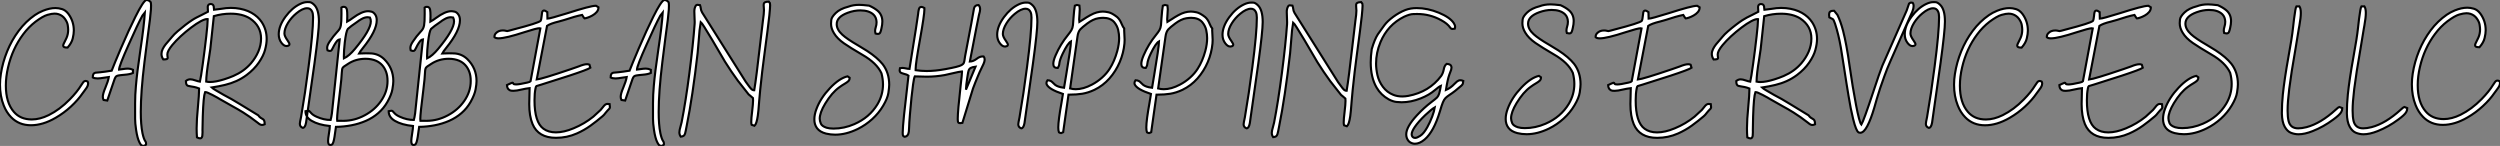 <?xml version="1.0" standalone="no"?>
<svg xmlns="http://www.w3.org/2000/svg" viewBox="2.003 -6.498 1178.872 68.8"><rect x="2.003" y="-6.498" width="1178.872" height="68.8" fill="#808080" stroke="none"/><path d="M16.79 15.64L16.79 15.64Q11.13 15.64 7.46 11.87L7.46 11.87Q5.22 9.57 3.94 6.29L3.94 6.29Q2.19 1.91 2.19-3.50L2.19-3.50Q2.19-5.99 2.60-8.56L2.60-8.56Q3.45-14.03 5.58-19.25Q7.71-24.47 11.01-28.89Q14.30-33.30 18.65-36.31L18.65-36.31Q20.32-37.46 22.45-38.34L22.45-38.34Q25.59-39.62 28.36-39.62L28.36-39.62Q29.78-39.62 31.43-39.13Q33.09-38.64 34.45-36.86L34.45-36.86Q37.00-33.39 37.00-29.01L37.00-29.01Q37.00-27.45 36.49-25.31Q35.98-23.16 34.07-21L34.07-21L33.71-21Q31.99-21 31.99-21.90L31.99-21.90Q31.99-22.50 32.84-24.04L32.84-24.04Q33.20-24.72 33.55-25.51L33.55-25.51Q34.34-27.29 34.34-29.39L34.34-29.39Q34.34-30.21 34.13-31.61Q33.91-33.00 32.80-34.55Q31.69-36.09 29.80-36.72L29.80-36.72Q28.93-37.00 27.89-37.00L27.89-37.00Q26.66-37.00 24.57-36.41Q22.48-35.82 18.95-33.20L18.95-33.20Q15.70-30.71 13.13-27.26L13.13-27.26Q8.04-20.48 5.99-11.65L5.99-11.65Q4.95-7.22 4.95-3.09L4.95-3.09Q4.95 4.98 8.72 9.32L8.72 9.32Q11.79 12.91 17.20 12.91L17.20 12.91Q20.97 12.91 25.16 10.86L25.16 10.86Q30.35 8.29 35.08 3.47L35.08 3.47Q38.53-0.05 40.44-3.17L40.44-3.17Q40.96-4.02 41.40-4.57L41.40-4.57Q41.92-5.25 42.55-5.25L42.55-5.25Q42.96-5.25 43.53-4.95L43.53-4.95Q43.75-4.48 43.75-4.02L43.75-4.02Q43.75-3.72 43.59-3.17L43.59-3.17Q43.34-2.27 41.89-0.44L41.89-0.44Q41.45 0.08 41.15 0.55L41.15 0.55Q38.99 3.72 35.67 6.79Q32.35 9.87 28.41 12.14L28.41 12.14Q22.39 15.64 16.79 15.64ZM69.78 25.38L69.78 25.38Q69.54 25.38 69.04 25.16Q68.55 24.94 67.98 23.79L67.98 23.79Q66.94 21.74 66.36 17.77L66.36 17.77Q65.90 14.63 65.90 12.61L65.90 12.61L65.90 5.28Q65.90 1.31 66.28-2.87L66.28-2.87Q66.83-9.43 68.39-19.80L68.39-19.80Q70.11-31.28 70.49-37.49L70.49-37.49L69.37-36.09Q67.13-32.02 62.89-22.42L62.89-22.42Q58.35-12.33 58.35-10.64L58.35-10.64L58.35-10.61L60.02-10.83Q61.44-11.07 62.56-11.07L62.56-11.07Q63.68-11.07 64.89-10.53L64.89-10.53L64.89-9.02Q63.55-8.37 61.06-8.18L61.06-8.18L59.64-8.04L58.95-7.96Q57.97-7.85 57.46-7.68Q56.96-7.52 56.64-7.01Q56.33-6.51 55.97-5.39L55.97-5.39L52.77 3.99L51.02 3.72Q50.67 3.01 50.67 2.19L50.67 2.19Q50.67 0.79 51.91-2.15Q53.16-5.09 53.51-7.11L53.51-7.11Q52.28-6.97 51.08-6.75L51.08-6.75Q49.60-6.48 48.26-6.43L48.26-6.43Q46.81-6.43 45.94-6.89L45.94-6.89Q45.94-8.01 46.24-8.49Q46.54-8.97 47.14-9.13L47.14-9.13Q47.61-9.24 49.49-9.35L49.49-9.35Q51.43-9.54 54.85-10.09L54.85-10.09Q55.97-13.04 59.17-20.54L59.17-20.54Q62.92-29.29 66.01-35.44L66.01-35.44Q69.75-42.96 71.18-43.42L71.18-43.42Q72.00-43.37 72.37-43.16Q72.73-42.96 73.12-42.57L73.12-42.57Q73.42-42.27 73.42-40.85L73.42-40.85Q73.42-40.36 73.36-38.91L73.36-38.91Q73.20-35.98 71.78-25.70L71.78-25.70Q71.04-20.21 70.30-14.03L70.30-14.03Q68.58-0.05 68.58 9.35L68.58 9.35Q68.58 15.37 69.37 19.36L69.37 19.36Q69.97 22.12 70.68 23.11L70.68 23.11Q71.07 23.57 71.07 24.28L71.07 24.28L71.04 24.77Q70.36 25.38 69.78 25.38ZM96.55 21.82L96.55 21.82Q96.00 21.82 95.07 21.36L95.07 21.36Q94.91 19.25 94.91 17.12L94.91 17.12Q94.91 13.07 95.54 6.78L95.54 6.78Q96.06 1.23 96.06-1.15L96.06-1.15L96.06-1.70Q94.80-2.19 93.83-2.39Q92.86-2.60 92.11-2.69Q91.36-2.79 90.85-2.95Q90.34-3.12 90.11-3.62Q89.88-4.13 89.85-5.22L89.85-5.22Q90.81-6.02 91.93-6.02L91.93-6.02Q92.86-6.02 94.42-5.47L94.42-5.47Q95.43-5.11 96.47-4.92L96.47-4.92Q96.91-6.78 97.81-13.30Q98.71-19.82 99.45-26.28L99.45-26.28Q100.11-32.10 100.11-34.02L100.11-34.02L100.11-34.40L99.86-34.43Q98.79-34.43 96.82-33.39Q94.86-32.35 92.37-30.46L92.37-30.46Q86.84-26.28 83.43-22.18L83.43-22.18Q81.10-19.36 81.10-17.75L81.10-17.75Q81.10-17.14 81.18-16.73L81.18-16.73Q81.27-16.43 81.27-16.21L81.27-16.21Q81.27-16.11 81.22-15.90Q81.18-15.70 80.73-15.54Q80.28-15.39 79.19-15.39L79.19-15.39Q78.34-16.65 78.34-17.96L78.34-17.96Q78.34-19.14 78.90-20.29Q79.46-21.44 80.31-22.50Q81.16-23.57 81.98-24.46Q82.80-25.35 83.34-26.06L83.34-26.06Q84.19-27.15 85.96-28.68Q87.72-30.21 89.59-31.65Q91.46-33.09 92.70-33.88L92.70-33.88Q93.76-34.59 94.87-35.16Q95.98-35.74 97.07-36.26L97.07-36.26Q98.68-37.00 100.24-37.87L100.24-37.87L100.24-38.23Q100.24-38.61 100.20-39.05Q100.16-39.48 100.16-39.87L100.16-39.87Q100.16-40.00 100.17-40.35Q100.19-40.69 100.45-41.07Q100.71-41.45 101.39-41.54L101.39-41.54Q102.16-41.54 102.51-41.23Q102.87-40.93 102.96-40.40Q103.06-39.87 103.09-39.18L103.09-39.18Q103.09-38.99 103.11-38.83L103.11-38.83Q104.86-38.99 106.34-39.24L106.34-39.24Q108.99-39.70 111.02-39.70L111.02-39.70Q112.08-39.70 113.31-39.59L113.31-39.59Q117.71-39.13 120.79-37.38Q123.87-35.63 125.62-32.98L125.62-32.98Q127.94-29.42 127.94-25.05L127.94-25.05Q127.94-22.80 127.19-19.96Q126.44-17.12 124.24-13.92Q122.04-10.72 118.51-8.07L118.51-8.07Q116.18-6.34 113.67-5.21Q111.15-4.07 108.27-3.38Q105.38-2.68 102.02-2.16L102.02-2.16Q102.46-1.72 104.13-0.74L104.13-0.74Q107.60 1.34 111.34 3.31L111.34 3.31Q112.93 4.18 123.98 10.96L123.98 10.96Q124.61 11.92 125.67 12.47L125.67 12.47Q126.05 12.66 126.36 12.91L126.36 12.91Q127.01 13.45 127.01 15.18L127.01 15.18Q126.27 15.50 125.73 15.50L125.73 15.50Q124.91 15.50 123.84 14.55L123.84 14.55Q120.09 11.62 116.84 9.60L116.84 9.60Q114.32 8.04 111.70 6.62L111.70 6.62Q109.43 5.41 106.04 3.42L106.04 3.42Q104.73 2.60 102.38 1.37L102.38 1.37Q99.78 0 99.04 0L99.04 0L98.88 0.03Q98.11 2.11 97.81 11.46L97.81 11.46Q97.67 15.04 97.67 17.96L97.67 17.96L97.70 18.87Q97.70 19.71 97.60 20.56Q97.51 21.41 96.96 21.74L96.96 21.74Q96.80 21.82 96.55 21.82ZM101.23-4.76L101.23-4.76Q103.88-4.76 107.82-5.99L107.82-5.99Q110.20-6.73 112.22-7.60L112.22-7.60Q117.25-9.76 120.56-13.59L120.56-13.59Q122.75-16.16 124.00-19.09L124.00-19.09Q125.29-22.12 125.29-25.24L125.29-25.24Q125.29-31.23 120.04-34.73L120.04-34.73Q116.46-36.97 110.96-36.97L110.96-36.97Q106.94-36.97 103.03-35.82L103.03-35.82L101.36-20.29Q101.06-18.10 100.65-15.56L100.65-15.56Q99.48-8.56 99.42-4.95L99.42-4.95Q100.24-4.76 101.23-4.76ZM144.98 16.87L144.98 16.87Q143.58 16.35 143.58 14.96L143.58 14.96Q143.58 14.33 144.16 11.73L144.16 11.73Q146.07 0.66 147.71-12.06L147.71-12.06Q149.82-28.11 149.82-35.33L149.82-35.33Q149.82-37.02 149.35-38.01L149.35-38.01Q148.64-39.54 147.03-39.54L147.03-39.54Q144.84-39.54 141.94-37.13L141.94-37.13Q139.59-35.19 138.00-32.65L138.00-32.65Q136.31-29.89 136.31-27.62L136.31-27.62Q136.31-26.39 137.79-24.34L137.79-24.34Q138.69-23.05 138.69-22.56L138.69-22.56Q138.69-22.39 138.56-22.15Q138.44-21.90 137.57-21.74L137.57-21.74L137.27-21.71Q136.06-21.71 134.91-23.24L134.91-23.24Q133.63-24.94 133.63-27.26L133.63-27.26Q133.63-31.20 136.83-35.57L136.83-35.57Q139.95-39.79 143.80-41.59L143.80-41.59Q145.58-42.44 147.19-42.44L147.19-42.44Q147.27-42.44 148.18-42.41Q149.08-42.38 150.34-41.15L150.34-41.15Q152.58-38.96 152.58-33.28L152.58-33.28Q152.58-28.88 150.50-13.67L150.50-13.67L146.51 14.41Q146.07 16.82 144.98 16.87ZM157.91 24.94L157.91 24.94Q156.90 24.94 156.90 23.02L156.90 23.02Q156.90 22.09 157.31 19.50L157.31 19.50Q157.72 17.04 157.72 16.00L157.72 16.00Q152.39 15.48 149.11 13.54L149.11 13.54Q146.23 11.81 146.23 9.00L146.23 9.00Q147.05 8.80 147.44 8.80L147.44 8.80Q147.85 8.80 148.07 8.97L148.07 8.97Q148.18 9.08 149.01 9.99Q149.84 10.91 151.54 11.65L151.54 11.65Q154.85 13.15 158.10 13.15L158.10 13.15Q158.76 10.80 159.20 5.36L159.20 5.36L162.37-24.83Q161.57-24.69 160.97-23.91Q160.37-23.13 159.74-22.01L159.74-22.01Q159.28-21.16 159.04-20.64Q158.81-20.13 158.55-19.76Q158.29-19.39 157.75-19.39L157.75-19.39Q157.31-19.39 156.63-19.69L156.63-19.69Q156.46-20.32 156.46-20.86L156.46-20.86Q156.46-22.09 157.66-23.84L157.66-23.84Q159.39-26.44 161.05-28.19L161.05-28.19Q161.79-28.96 162.24-29.63Q162.70-30.30 162.91-31.39L162.91-31.39Q163.21-32.89 163.21-36.83L163.21-36.83L163.19-39.89Q163.54-40.20 164.28-40.20L164.28-40.20Q165.54-40.20 165.79-38.77L165.79-38.77Q165.95-37.84 165.95-35.85L165.95-35.85L165.89-33.22Q167.26-33.96 168.55-34.95L168.55-34.95Q172.89-38.14 175.74-38.14L175.74-38.14Q176.31-38.14 177.32-37.93Q178.34-37.71 179.16-36.48L179.16-36.48Q179.84-35.44 179.84-33.88L179.84-33.88Q179.84-28.85 173.30-20.75L173.30-20.75Q171.96-19.09 171.50-18.21L171.50-18.21Q173.20-18.29 174.70-18.29L174.70-18.29Q175.71-18.29 177.13-18.24L177.13-18.24Q180.71-18.05 183.31-15.56L183.31-15.56Q187.66-11.29 187.66-5.20L187.66-5.20Q187.66-3.80 187.22-1.30Q186.79 1.20 184.90 4.59L184.90 4.59Q183.15 7.68 180.56 9.91Q177.98 12.14 174.77 13.55Q171.55 14.96 167.96 15.65Q164.36 16.35 160.59 16.41L160.59 16.41Q160.45 17.17 160.32 18.38L160.32 18.38Q160.15 19.71 159.93 21.11Q159.71 22.50 159.40 23.54Q159.09 24.58 158.65 24.76Q158.21 24.94 157.91 24.94ZM161.19 13.54L164.23 13.56Q169.39 13.51 174.15 10.96Q178.91 8.42 181.81 4.27L181.81 4.27Q184.93-0.16 184.93-5.22L184.93-5.22Q184.93-7.79 184.21-9.65L184.21-9.65Q182.88-13.23 179.57-14.74L179.57-14.74Q177.38-15.70 174.59-15.70L174.59-15.70Q169.94-15.70 166.28-13.29L166.28-13.29L165.38-12.69Q164.45-12.14 164.05-11.76Q163.65-11.38 163.53-10.80Q163.41-10.23 163.35-9.02L163.35-9.02Q163.30-6.95 162.59-1.09L162.59-1.09Q161.14 10.25 161.14 12.71L161.14 12.71Q161.14 13.26 161.19 13.54L161.19 13.54ZM164.36-15.89L164.36-15.89Q166.82-17.04 169.53-20.32L169.53-20.32Q177.05-29.34 177.05-33.33L177.05-33.33Q177.05-34.32 176.64-35.16L176.64-35.16Q176.09-35.30 175.57-35.30L175.57-35.30Q174.13-35.30 172.59-34.40L172.59-34.40Q171.17-33.58 170.84-33.25L170.84-33.25Q167.37-30.90 166.22-29.80L166.22-29.80Q165.40-28.77 164.77-23.35L164.77-23.35Q164.34-19.52 164.34-16.95L164.34-16.95Q164.34-16.32 164.36-15.89ZM197.15 24.94L197.15 24.94Q196.14 24.94 196.14 23.02L196.14 23.02Q196.14 22.09 196.55 19.50L196.55 19.50Q196.96 17.04 196.96 16.00L196.96 16.00Q191.63 15.48 188.34 13.54L188.34 13.54Q185.47 11.81 185.47 9.00L185.47 9.00Q186.29 8.80 186.68 8.80L186.68 8.80Q187.09 8.80 187.30 8.97L187.30 8.97Q187.41 9.08 188.25 9.99Q189.08 10.91 190.78 11.65L190.78 11.65Q194.09 13.15 197.34 13.15L197.34 13.15Q198.00 10.80 198.43 5.36L198.43 5.36L201.61-24.83Q200.81-24.69 200.21-23.91Q199.61-23.13 198.98-22.01L198.98-22.01Q198.52-21.16 198.28-20.64Q198.05-20.13 197.79-19.76Q197.53-19.39 196.98-19.39L196.98-19.39Q196.55-19.39 195.86-19.69L195.86-19.69Q195.70-20.32 195.70-20.86L195.70-20.86Q195.70-22.09 196.90-23.84L196.90-23.84Q198.63-26.44 200.29-28.19L200.29-28.19Q201.03-28.96 201.48-29.63Q201.93-30.30 202.15-31.39L202.15-31.39Q202.45-32.89 202.45-36.83L202.45-36.83L202.43-39.89Q202.78-40.20 203.52-40.20L203.52-40.20Q204.78-40.20 205.02-38.77L205.02-38.77Q205.19-37.84 205.19-35.85L205.19-35.85L205.13-33.22Q206.50-33.96 207.79-34.95L207.79-34.95Q212.13-38.14 214.98-38.14L214.98-38.14Q215.55-38.14 216.56-37.93Q217.57-37.71 218.39-36.48L218.39-36.48Q219.08-35.44 219.08-33.88L219.08-33.88Q219.08-28.85 212.54-20.75L212.54-20.75Q211.20-19.09 210.74-18.21L210.74-18.21Q212.43-18.29 213.94-18.29L213.94-18.29Q214.95-18.29 216.37-18.24L216.37-18.24Q219.95-18.05 222.55-15.56L222.55-15.56Q226.90-11.29 226.90-5.20L226.90-5.20Q226.90-3.80 226.46-1.30Q226.02 1.20 224.14 4.59L224.14 4.59Q222.39 7.68 219.80 9.91Q217.22 12.14 214.01 13.55Q210.79 14.96 207.20 15.65Q203.60 16.35 199.83 16.41L199.83 16.41Q199.69 17.17 199.55 18.38L199.55 18.38Q199.39 19.71 199.17 21.11Q198.95 22.50 198.64 23.54Q198.32 24.58 197.89 24.76Q197.45 24.94 197.15 24.94ZM200.43 13.54L203.46 13.56Q208.63 13.51 213.39 10.96Q218.15 8.42 221.05 4.27L221.05 4.27Q224.16-0.16 224.16-5.22L224.16-5.22Q224.16-7.79 223.45-9.65L223.45-9.65Q222.11-13.23 218.80-14.74L218.80-14.74Q216.62-15.70 213.83-15.70L213.83-15.70Q209.18-15.70 205.52-13.29L205.52-13.29L204.61-12.69Q203.68-12.14 203.29-11.76Q202.89-11.38 202.77-10.80Q202.64-10.23 202.59-9.02L202.59-9.02Q202.54-6.95 201.82-1.09L201.82-1.09Q200.38 10.25 200.38 12.71L200.38 12.71Q200.38 13.26 200.43 13.54L200.43 13.54ZM203.60-15.89L203.60-15.89Q206.06-17.04 208.77-20.32L208.77-20.32Q216.29-29.34 216.29-33.33L216.29-33.33Q216.29-34.32 215.88-35.16L215.88-35.16Q215.33-35.30 214.81-35.30L214.81-35.30Q213.36-35.30 211.83-34.40L211.83-34.40Q210.41-33.58 210.08-33.25L210.08-33.25Q206.61-30.90 205.46-29.80L205.46-29.80Q204.64-28.77 204.01-23.35L204.01-23.35Q203.57-19.52 203.57-16.95L203.57-16.95Q203.57-16.32 203.60-15.89ZM264.36 21.57L264.36 21.57Q256.02 21.57 253.31 15.07L253.31 15.07Q251.75 11.29 251.75 5.63L251.75 5.63Q251.75 3.83 251.92-1.86L251.92-1.86Q250.20-1.67 248.31-1.23L248.31-1.23Q245.74-0.60 244.26-0.60L244.26-0.60Q243.88-0.60 243.21-0.67Q242.54-0.74 241.94-1.35Q241.34-1.97 241.25-3.31L241.25-3.31Q242.07-3.69 242.59-3.94Q243.11-4.18 243.41-4.29Q243.71-4.40 243.85-4.43L243.85-4.43Q243.99-4.43 244.04-4.38Q244.10-4.32 244.14-4.20Q244.18-4.07 244.29-3.92Q244.40-3.77 244.70-3.69Q245-3.61 245.52-3.61L245.52-3.61Q247.08-3.61 250.82-4.48L250.82-4.48Q251.70-4.68 251.84-4.76L251.84-4.76L252.38-5.17L257.00-30.05Q256.81-30.11 256.54-30.11L256.54-30.11Q255.25-30.11 249.48-28.25L249.48-28.25Q240.65-25.35 237.29-25.35L237.29-25.35Q236.00-25.35 235.38-25.87L235.38-25.87L235.35-26.09Q235.35-27.04 236.03-27.75L236.03-27.75Q237.26-29.07 239.34-29.07L239.34-29.07Q240.11-29.07 240.93-28.85L240.93-28.85Q241.17-28.77 241.36-28.77L241.36-28.77Q241.66-28.77 244.34-29.53L244.34-29.53Q255.99-32.54 257.09-33.58L257.09-33.58Q257.44-34.13 257.61-35.93L257.61-35.93Q257.66-36.86 257.82-37.57L257.82-37.57Q258.04-38.45 258.73-38.45L258.73-38.45Q259.27-38.45 260.26-37.73L260.26-37.73L260.34-34.62Q261.54-34.64 269.75-37.19L269.75-37.19Q280.68-40.69 283.04-40.69L283.04-40.69L283.25-40.69L284.40-39.98Q284.40-38.72 283.57-37.75Q282.73-36.78 281.54-36.12Q280.36-35.46 279.32-35.12Q278.28-34.78 277.84-34.75L277.84-34.75Q277.38-35.16 277.16-35.63L277.16-35.63Q277.05-35.88 276.69-36.39L276.69-36.39Q273.55-35.77 268.24-33.99L268.24-33.99Q267.12-33.63 265.78-33.30L265.78-33.30Q261.71-32.32 260.15-31.23L260.15-31.23L255.28-5.93Q257.71-6.18 271.25-10.77L271.25-10.77Q274.20-11.76 275.02-12.09L275.02-12.09Q277.57-13.15 279.02-13.15L279.02-13.15Q279.62-13.15 280.14-12.93L280.14-12.93L280.57-11.48Q279.32-10.58 270.68-7.74L270.68-7.74Q268.08-6.86 257.52-3.55L257.52-3.55Q255.34-2.95 255.12-2.83Q254.90-2.71 254.71-1.72L254.71-1.72Q254.24 0.63 254.24 3.88L254.24 3.88Q254.24 14.25 258.45 17.28L258.45 17.28Q260.80 19.00 264.33 19.00L264.33 19.00Q268.05 19.00 272.64 17.09L272.64 17.09Q277.81 14.96 281.97 11.59L281.97 11.59L285.44 8.39Q286.48 7.03 287.07 6.40Q287.66 5.77 288.18 5.63L288.18 5.63Q288.39 5.58 288.72 5.58L288.72 5.58Q289.13 5.58 289.65 5.66L289.65 5.66L289.79 7.08L289.76 7.36Q289.73 7.74 288.61 8.78L288.61 8.78Q287.98 9.43 287.60 9.98L287.60 9.98Q287.14 10.66 286.32 11.38L286.32 11.38Q283.61 13.70 280.63 15.85Q277.65 17.99 274.23 19.50L274.23 19.50Q269.61 21.57 264.36 21.57ZM313.99 25.38L313.99 25.38Q313.74 25.38 313.25 25.16Q312.76 24.94 312.18 23.79L312.18 23.79Q311.14 21.74 310.57 17.77L310.57 17.77Q310.11 14.63 310.11 12.61L310.11 12.61L310.11 5.28Q310.11 1.31 310.49-2.87L310.49-2.87Q311.04-9.43 312.59-19.80L312.59-19.80Q314.32-31.28 314.70-37.49L314.70-37.49L313.58-36.09Q311.34-32.02 307.10-22.42L307.10-22.42Q302.56-12.33 302.56-10.64L302.56-10.64L302.56-10.61L304.23-10.83Q305.65-11.07 306.77-11.07L306.77-11.07Q307.89-11.07 309.09-10.53L309.09-10.53L309.09-9.02Q307.75-8.37 305.27-8.18L305.27-8.18L303.84-8.04L303.16-7.96Q302.18-7.85 301.67-7.68Q301.16-7.52 300.85-7.01Q300.54-6.51 300.18-5.39L300.18-5.39L296.98 3.99L295.23 3.72Q294.88 3.01 294.88 2.19L294.88 2.19Q294.88 0.79 296.12-2.15Q297.36-5.09 297.72-7.11L297.72-7.11Q296.49-6.97 295.29-6.75L295.29-6.75Q293.81-6.48 292.47-6.43L292.47-6.43Q291.02-6.43 290.14-6.89L290.14-6.89Q290.14-8.01 290.45-8.49Q290.75-8.97 291.35-9.13L291.35-9.13Q291.81-9.24 293.70-9.35L293.70-9.35Q295.64-9.54 299.06-10.09L299.06-10.09Q300.18-13.04 303.38-20.54L303.38-20.54Q307.13-29.29 310.21-35.44L310.21-35.44Q313.96-42.96 315.38-43.42L315.38-43.42Q316.20-43.37 316.57-43.16Q316.94-42.96 317.32-42.57L317.32-42.57Q317.63-42.27 317.63-40.85L317.63-40.85Q317.63-40.36 317.57-38.91L317.57-38.91Q317.41-35.98 315.98-25.70L315.98-25.70Q315.25-20.21 314.51-14.03L314.51-14.03Q312.79-0.05 312.79 9.35L312.79 9.35Q312.79 15.37 313.58 19.36L313.58 19.36Q314.18 22.12 314.89 23.11L314.89 23.11Q315.27 23.57 315.27 24.28L315.27 24.28L315.25 24.77Q314.56 25.38 313.99 25.38ZM323.20 21.03L323.20 21.03Q322.55 20.07 322.55 19.03L322.55 19.03Q322.55 18.02 323.12 16.11L323.12 16.11Q323.39 15.20 323.61 14.22L323.61 14.22Q325.53 4.51 327.29-9.06Q329.05-22.64 329.74-32.16L329.74-32.16Q329.77-32.59 329.77-33.09L329.77-33.09Q329.77-34.26 329.68-35.56Q329.60-36.86 329.60-38.06L329.60-38.06Q329.60-39.59 330.26-40.69L330.26-40.69Q330.50-41.10 330.94-41.15L330.94-41.15Q331.57-41.15 332.28-41.02L332.28-41.02Q332.55-40.30 332.66-39.38L332.66-39.38Q332.66-38.69 333.29-37.52L333.29-37.52L353.83-4.89Q354.51-3.99 355.03-3.25L355.03-3.25Q355.85-2.08 356.47-1.46Q357.08-0.85 357.85-0.85L357.85-0.85Q358.86-6.95 360.53-21.71L360.53-21.71Q361.62-31.45 361.95-33.69L361.95-33.69Q362.44-37.05 362.44-38.66L362.44-38.66Q362.44-39.40 362.36-40.00L362.36-40.00Q362.30-40.50 362.30-40.91L362.30-40.91Q362.30-41.21 362.35-41.62Q362.39-42.03 362.91-42.33Q363.43-42.63 364.68-42.66L364.68-42.66Q364.85-42.41 365.07-42.16L365.07-42.16L365.26-41.95Q365.34-41.67 365.34-40.99L365.34-40.99Q365.34-39.68 364.98-36.15L364.98-36.15Q364.41-30.84 362.61-17.50L362.61-17.50Q361.59-10.09 360.66-1.04L360.66-1.04Q360.25 2.71 360.17 4.35L360.17 4.35Q359.82 9.24 359.54 11.07L359.54 11.07Q359.00 14.98 357.98 15.89L357.98 15.89L356.62 15.42Q356.45 14.96 356.45 14L356.45 14Q356.45 12.36 356.86 9.16L356.86 9.16Q357.30 5.44 357.30 3.91L357.30 3.91Q357.30 3.31 357.25 2.82L357.25 2.82Q356.62 2.21 356.10 1.83L356.10 1.83L355.20 1.09L350.11-5.39Q346.96-9.68 344.04-14.36L344.04-14.36Q342.89-16.21 338.00-24.66L338.00-24.66Q333.35-32.48 332.61-33.06L332.61-33.06Q332.04-29.91 331.63-23.84L331.63-23.84Q331.41-20.89 331.16-18.48L331.16-18.48Q328.81 2.11 325.99 15.97L325.99 15.97Q325.53 18.51 325.23 19.58L325.23 19.58Q324.98 20.34 324.54 20.63Q324.11 20.92 323.20 21.03Z" fill="white" stroke="black" transform="translate(0 0) scale(1 1) translate(-0.188 36.922)"/><path d="M12.03 19.85L12.03 19.85Q9.79 19.85 7.66 19.33L7.66 19.33Q4.79 18.57 3.49 16.84Q2.19 15.12 2.19 12.66L2.19 12.66Q2.19 10.39 3.14 7.85L3.14 7.85Q5.06 2.63 9.53-2.08Q14-6.78 17.86-7.66L17.86-7.66L18.84-6.97Q18.84-5.96 18.20-5.36Q17.55-4.76 16.45-4.13Q15.34-3.50 13.92-2.46L13.92-2.46Q10.47 0 7.30 5.22L7.30 5.22Q4.73 9.49 4.73 12.33L4.73 12.33Q4.73 13.37 5.25 14.62Q5.77 15.86 7.93 16.57L7.93 16.57Q9.27 16.98 11.24 16.98L11.24 16.98Q16.21 16.98 21 14.90L21 14.90Q28.16 11.79 31.94 5.55L31.94 5.55Q34.56 1.15 34.56-3.86L34.56-3.86Q34.56-6.37 33.85-9.08L33.85-9.08Q31.66-13.92 24.83-17.83L24.83-17.83Q19.17-21.14 16.21-23.19L16.21-23.19Q12.99-25.43 11.43-28.03L11.43-28.03Q10.06-30.27 10.06-32.48L10.06-32.48Q10.06-32.79 10.17-34.18Q10.28-35.57 12.30-37.54Q14.33-39.51 18.21-40.50L18.21-40.50Q20.48-41.37 23.35-41.37L23.35-41.37Q24.91-41.37 28.03-40.99L28.03-40.99Q30.38-39.95 31.96-38.64L31.96-38.64Q34.26-36.70 34.26-33.50L34.26-33.50Q34.26-32.05 33.82-30.21L33.82-30.21Q33.61-29.12 33.29-28.40Q32.98-27.67 32.16-27.67L32.16-27.67Q31.69-27.67 31.04-27.84L31.04-27.84Q30.84-28.55 30.84-29.12L30.84-29.12Q30.84-29.80 31.14-30.79L31.14-30.79Q31.53-31.94 31.53-33.22L31.53-33.22Q31.45-35.44 30.13-36.72L30.13-36.72Q28.03-38.75 23.87-38.75L23.87-38.75Q21-38.75 17.99-37.65L17.99-37.65Q12.74-35.74 12.74-32.27L12.74-32.27Q12.74-29.70 15.39-27.29L15.39-27.29Q17.55-25.29 22.78-22.26L22.78-22.26Q24.91-21.03 27.04-19.66L27.04-19.66Q31.94-16.46 34.43-13.34L34.43-13.34Q37.49-9.35 37.49-3.69L37.49-3.69Q37.49-2.43 37.11 0.14Q36.72 2.71 34.64 6.21Q32.57 9.71 29.48 12.51Q26.39 15.31 22.70 17.14L22.70 17.14Q17.20 19.85 12.03 19.85ZM44.65 20.84L44.65 20.84L44.00 20.32Q43.86 20.02 43.86 18.92L43.86 18.92Q43.86 16.63 44.49 10.53L44.49 10.53Q44.95 5.91 46.16-4.21L46.16-4.21Q46.51-6.97 46.59-7.96L46.59-7.96Q45.75-8.59 44.38-8.86L44.38-8.86Q43.72-9.02 43.23-9.24L43.23-9.24Q42.41-9.60 42.41-10.53L42.41-10.53Q42.41-10.94 42.55-11.51L42.55-11.51Q43.12-11.62 43.61-11.62L43.61-11.62Q44.38-11.62 45.34-11.40L45.34-11.40Q46.10-11.21 47.06-11.16L47.06-11.16Q51.05-35.90 51.11-36.97L51.11-36.97Q51.21-38.17 51.43-39.10L51.43-39.10Q51.71-40.39 52.64-40.39L52.64-40.39Q53.18-40.39 54.06-39.89L54.06-39.89L54.09-39.27Q54.09-36.61 51.98-24.88L51.98-24.88Q49.96-13.78 49.96-11.16L49.96-11.16L49.96-10.55Q52.50-10.17 55.13-10.17L55.13-10.17Q59.28-10.17 63.98-11.05L63.98-11.05Q70.25-12.17 71.64-12.99L71.64-12.99Q72.46-13.45 72.71-14.11Q72.95-14.77 73.06-15.75L73.06-15.75L73.28-17.20Q77.14-37.27 77.19-38.09L77.19-38.09Q77.30-39.02 77.49-39.76L77.49-39.76Q77.88-41.26 79.54-41.26L79.54-41.26L79.65-41.26Q80.36-40.47 80.36-39.29L80.36-39.29Q80.36-38.39 79.82-36.61L79.82-36.61Q79.52-35.46 75.52-14.63L75.52-14.63Q77.08-14.68 78.67-15.86L78.67-15.86Q80.14-17.04 81.54-17.04L81.54-17.04L82.03-17.01Q82.50-16.41 82.50-15.64L82.50-15.64Q82.50-15.53 82.44-15.01Q82.39-14.49 81.94-13.45Q81.48-12.41 80.98-11.43Q80.47-10.45 80.12-9.63L80.12-9.63Q79.68-8.53 79.24-7.55L79.24-7.55Q78.12-4.92 77-1.91L77-1.91L72.00 14.30Q71.39 14.41 70.98 14.41L70.98 14.41Q70.71 14.41 70.38 14.33Q70.05 14.25 69.93 13.77Q69.81 13.29 69.81 12.28L69.81 12.28Q69.81 8.83 71.18-3.34L71.18-3.34Q71.83-8.91 71.83-9.87L71.83-9.87L71.80-9.98Q70.66-9.87 66.96-9.00L66.96-9.00Q65.13-8.56 63.68-8.26L63.68-8.26Q59.45-7.49 55.18-7.49L55.18-7.49L49.55-7.63Q49.16-6.84 48.75-3.86L48.75-3.86Q47.99 1.50 47.28 10.12L47.28 10.12Q46.89 14.82 46.89 16.13L46.89 16.13Q46.87 17.28 46.76 18.32L46.76 18.32Q46.48 20.73 44.65 20.84ZM73.69-1.37L73.69-1.37L78.20-12.22Q76.67-12.03 75.95-11.62Q75.22-11.21 74.96-10.43Q74.70-9.65 74.51-8.31L74.51-8.31L74.29-6.92Q73.75-3.45 73.69-1.37ZM99.75 16.87L99.75 16.87Q98.36 16.35 98.36 14.96L98.36 14.96Q98.36 14.33 98.93 11.73L98.93 11.73Q100.84 0.66 102.48-12.06L102.48-12.06Q104.59-28.11 104.59-35.33L104.59-35.33Q104.59-37.02 104.13-38.01L104.13-38.01Q103.41-39.54 101.80-39.54L101.80-39.54Q99.61-39.54 96.71-37.13L96.71-37.13Q94.36-35.19 92.78-32.65L92.78-32.65Q91.08-29.89 91.08-27.62L91.08-27.62Q91.08-26.39 92.56-24.34L92.56-24.34Q93.46-23.05 93.46-22.56L93.46-22.56Q93.46-22.39 93.34-22.15Q93.21-21.90 92.34-21.74L92.34-21.74L92.04-21.71Q90.84-21.71 89.69-23.24L89.69-23.24Q88.40-24.94 88.40-27.26L88.40-27.26Q88.40-31.20 91.60-35.57L91.60-35.57Q94.72-39.79 98.57-41.59L98.57-41.59Q100.35-42.44 101.96-42.44L101.96-42.44Q102.05-42.44 102.95-42.41Q103.85-42.38 105.11-41.15L105.11-41.15Q107.35-38.96 107.35-33.28L107.35-33.28Q107.35-28.88 105.27-13.67L105.27-13.67L101.28 14.41Q100.84 16.82 99.75 16.87ZM118.59 19.09L118.59 19.09L118.48 19.09Q118.13 19.09 117.52 18.73L117.52 18.73Q117.22 17.94 117.22 16.41L117.22 16.41Q117.22 13.13 118.75 4.70L118.75 4.70Q119.22 2.08 119.41 0.66L119.41 0.66Q112.93-1.50 111.81-3.75L111.81-3.75Q111.64-4.10 111.64-4.48L111.64-4.48Q111.64-5.11 112.14-5.82L112.14-5.82Q113.20-5.77 113.78-5.40Q114.35-5.03 114.78-4.55Q115.20-4.07 115.77-3.62Q116.35-3.17 117.33-2.82Q118.32-2.46 119.93-2.27L119.93-2.27Q120.29-4.65 120.97-8.50L120.97-8.50Q123.10-20.97 123.21-24.14L123.21-24.14Q121.63-23.27 119.27-18.29L119.27-18.29Q117.88-15.37 117.71-13.64L117.71-13.64Q117.66-12.63 117.00-11.62L117.00-11.62L116.76-11.62Q114.87-11.62 114.87-13.54L114.87-13.54Q114.87-15.07 115.94-17.53L115.94-17.53Q118.15-22.70 121.79-27.18L121.79-27.18Q122.80-28.41 123.39-29.41Q123.98-30.41 124.14-31.80L124.14-31.80Q124.30-33.41 124.39-35.11L124.39-35.11Q124.66-39.02 125.02-40.96L125.02-40.96L125.95-41.29L126.08-41.32Q126.22-41.32 127.20-41.04L127.20-41.04Q127.34-40.14 127.34-39.27L127.34-39.27Q127.34-38.25 127.22-37.00Q127.09-35.74 127.07-34.54L127.07-34.54Q127.07-33.93 127.15-33.30L127.15-33.30Q128.02-33.80 129.14-34.56L129.14-34.56Q130.54-35.52 132.29-36.48L132.29-36.48Q135.38-38.20 138.25-38.20L138.25-38.20Q139.23-38.20 140.89-37.86Q142.54-37.52 144.95-35.63L144.95-35.63Q146.26-34.51 147.11-32.35L147.11-32.35Q147.74-30.84 148.31-30.21L148.31-30.21L148.29-29.37Q148.29-28.30 148.39-27.23L148.39-27.23Q148.50-25.29 148.50-24.88L148.50-24.88Q148.50-24.06 148.42-23.13L148.42-23.13Q148.01-18.65 146.19-14.37Q144.38-10.09 141.34-6.66Q138.30-3.23 134.26-1.29L134.26-1.29Q131.36 0.08 128.54 0.55L128.54 0.55Q125.89 0.98 122.45 0.98L122.45 0.98L122.04 0.98L119.52 18.68L119.11 18.87Q118.78 19.03 118.59 19.09ZM125.45-1.59L125.45-1.59Q129.04-1.59 133.08-3.75L133.08-3.75Q135.68-5.11 137.87-7.07Q140.05-9.02 141.45-11.24L141.45-11.24Q143.72-14.77 145.03-19.58L145.03-19.58Q145.91-22.86 145.91-25.65L145.91-25.65Q145.91-27.51 145.47-29.48Q145.03-31.45 143.58-33.22L143.58-33.22Q141.80-35.25 138.33-35.25L138.33-35.25Q137.54-35.25 136.12-35.05L136.12-35.05Q133.68-34.67 130.87-32.57L130.87-32.57Q128.43-30.73 127.64-29.86L127.64-29.86Q126.57-28.71 126.27-26.41L126.27-26.41L122.80-1.94Q124.09-1.59 125.45-1.59ZM160.10 19.09L160.10 19.09L159.99 19.09Q159.63 19.09 159.03 18.73L159.03 18.73Q158.73 17.94 158.73 16.41L158.73 16.41Q158.73 13.13 160.26 4.70L160.26 4.70Q160.73 2.08 160.92 0.66L160.92 0.66Q154.44-1.50 153.32-3.75L153.32-3.75Q153.15-4.10 153.15-4.48L153.15-4.48Q153.15-5.11 153.64-5.82L153.64-5.82Q154.71-5.77 155.29-5.40Q155.86-5.03 156.28-4.55Q156.71-4.07 157.28-3.62Q157.86-3.17 158.84-2.82Q159.82-2.46 161.44-2.27L161.44-2.27Q161.79-4.65 162.48-8.50L162.48-8.50Q164.61-20.97 164.72-24.14L164.72-24.14Q163.13-23.27 160.78-18.29L160.78-18.29Q159.39-15.37 159.22-13.64L159.22-13.64Q159.17-12.63 158.51-11.62L158.51-11.62L158.27-11.62Q156.38-11.62 156.38-13.54L156.38-13.54Q156.38-15.07 157.45-17.53L157.45-17.53Q159.66-22.70 163.30-27.18L163.30-27.18Q164.31-28.41 164.90-29.41Q165.48-30.41 165.65-31.80L165.65-31.80Q165.81-33.41 165.89-35.11L165.89-35.11Q166.17-39.02 166.52-40.96L166.52-40.96L167.45-41.29L167.59-41.32Q167.73-41.32 168.71-41.04L168.71-41.04Q168.85-40.14 168.85-39.27L168.85-39.27Q168.85-38.25 168.72-37.00Q168.60-35.74 168.57-34.54L168.57-34.54Q168.57-33.93 168.66-33.30L168.66-33.30Q169.53-33.80 170.65-34.56L170.65-34.56Q172.05-35.52 173.80-36.48L173.80-36.48Q176.89-38.20 179.76-38.20L179.76-38.20Q180.74-38.20 182.40-37.86Q184.05-37.52 186.46-35.63L186.46-35.63Q187.77-34.51 188.62-32.35L188.62-32.35Q189.25-30.84 189.82-30.21L189.82-30.21L189.79-29.37Q189.79-28.30 189.90-27.23L189.90-27.23Q190.01-25.29 190.01-24.88L190.01-24.88Q190.01-24.06 189.93-23.13L189.93-23.13Q189.52-18.65 187.70-14.37Q185.88-10.09 182.85-6.66Q179.81-3.23 175.77-1.29L175.77-1.29Q172.87 0.08 170.05 0.55L170.05 0.55Q167.40 0.98 163.95 0.98L163.95 0.98L163.54 0.98L161.03 18.68L160.62 18.87Q160.29 19.03 160.10 19.09ZM166.96-1.59L166.96-1.59Q170.54-1.59 174.59-3.75L174.59-3.75Q177.19-5.11 179.38-7.07Q181.56-9.02 182.96-11.24L182.96-11.24Q185.23-14.77 186.54-19.58L186.54-19.58Q187.41-22.86 187.41-25.65L187.41-25.65Q187.41-27.51 186.98-29.48Q186.54-31.45 185.09-33.22L185.09-33.22Q183.31-35.25 179.84-35.25L179.84-35.25Q179.05-35.25 177.63-35.05L177.63-35.05Q175.19-34.67 172.38-32.57L172.38-32.57Q169.94-30.73 169.15-29.86L169.15-29.86Q168.08-28.71 167.78-26.41L167.78-26.41L164.31-1.94Q165.59-1.59 166.96-1.59ZM206.01 16.87L206.01 16.87Q204.61 16.35 204.61 14.96L204.61 14.96Q204.61 14.33 205.19 11.73L205.19 11.73Q207.10 0.66 208.74-12.06L208.74-12.06Q210.85-28.11 210.85-35.33L210.85-35.33Q210.85-37.02 210.38-38.01L210.38-38.01Q209.67-39.54 208.06-39.54L208.06-39.54Q205.87-39.54 202.97-37.13L202.97-37.13Q200.62-35.19 199.04-32.65L199.04-32.65Q197.34-29.89 197.34-27.62L197.34-27.62Q197.34-26.39 198.82-24.34L198.82-24.34Q199.72-23.05 199.72-22.56L199.72-22.56Q199.72-22.39 199.60-22.15Q199.47-21.90 198.60-21.74L198.60-21.74L198.30-21.71Q197.09-21.71 195.95-23.24L195.95-23.24Q194.66-24.94 194.66-27.26L194.66-27.26Q194.66-31.20 197.86-35.57L197.86-35.57Q200.98-39.79 204.83-41.59L204.83-41.59Q206.61-42.44 208.22-42.44L208.22-42.44Q208.30-42.44 209.21-42.41Q210.11-42.38 211.37-41.15L211.37-41.15Q213.61-38.96 213.61-33.28L213.61-33.28Q213.61-28.88 211.53-13.67L211.53-13.67L207.54 14.41Q207.10 16.82 206.01 16.87ZM218.56 21.03L218.56 21.03Q217.90 20.07 217.90 19.03L217.90 19.03Q217.90 18.02 218.48 16.11L218.48 16.11Q218.75 15.20 218.97 14.22L218.97 14.22Q220.88 4.51 222.65-9.06Q224.41-22.64 225.09-32.16L225.09-32.16Q225.12-32.59 225.12-33.09L225.12-33.09Q225.12-34.26 225.04-35.56Q224.96-36.86 224.96-38.06L224.96-38.06Q224.96-39.59 225.61-40.69L225.61-40.69Q225.86-41.10 226.30-41.15L226.30-41.15Q226.93-41.15 227.64-41.02L227.64-41.02Q227.91-40.30 228.02-39.38L228.02-39.38Q228.02-38.69 228.65-37.52L228.65-37.52L249.18-4.89Q249.87-3.99 250.39-3.25L250.39-3.25Q251.21-2.08 251.82-1.46Q252.44-0.85 253.20-0.85L253.20-0.85Q254.21-6.95 255.88-21.71L255.88-21.71Q256.98-31.45 257.30-33.69L257.30-33.69Q257.80-37.05 257.80-38.66L257.80-38.66Q257.80-39.40 257.71-40.00L257.71-40.00Q257.66-40.50 257.66-40.91L257.66-40.91Q257.66-41.21 257.70-41.62Q257.74-42.03 258.26-42.33Q258.78-42.63 260.04-42.66L260.04-42.66Q260.20-42.41 260.42-42.16L260.42-42.16L260.61-41.95Q260.70-41.67 260.70-40.99L260.70-40.99Q260.70-39.68 260.34-36.15L260.34-36.15Q259.77-30.84 257.96-17.50L257.96-17.50Q256.95-10.09 256.02-1.04L256.02-1.04Q255.61 2.71 255.53 4.35L255.53 4.35Q255.17 9.24 254.90 11.07L254.90 11.07Q254.35 14.98 253.34 15.89L253.34 15.89L251.97 15.42Q251.81 14.96 251.81 14L251.81 14Q251.81 12.36 252.22 9.16L252.22 9.16Q252.66 5.44 252.66 3.91L252.66 3.91Q252.66 3.31 252.60 2.82L252.60 2.82Q251.97 2.21 251.45 1.83L251.45 1.83L250.55 1.09L245.46-5.39Q242.32-9.68 239.39-14.36L239.39-14.36Q238.25-16.21 233.35-24.66L233.35-24.66Q228.70-32.48 227.96-33.06L227.96-33.06Q227.39-29.91 226.98-23.84L226.98-23.84Q226.76-20.89 226.52-18.48L226.52-18.48Q224.16 2.11 221.35 15.97L221.35 15.97Q220.88 18.51 220.58 19.58L220.58 19.58Q220.34 20.34 219.90 20.63Q219.46 20.92 218.56 21.03ZM285.39 24.12L285.39 24.12Q284.27 24.12 283.21 23.50Q282.16 22.89 281.59 21.46L281.59 21.46Q281.29 20.64 281.29 19.71L281.29 19.71Q281.29 16.19 286.29 10.77L286.29 10.77Q289.65 7.14 293.02 4.59L293.02 4.59Q295.39 2.79 295.83 2.30L295.83 2.30Q296.46 1.64 296.83 0.45Q297.20-0.74 297.61-3.17L297.61-3.17Q296.73-2.82 294.90-1.23L294.90-1.23Q292.09 1.18 288.20 2.71L288.20 2.71Q283.55 4.57 279.15 4.57L279.15 4.57Q278.41 4.57 276.77 4.43Q275.13 4.29 273.03 3.20L273.03 3.20Q269.31 1.12 267.29-2.41L267.29-2.41Q264.55-7.16 264.55-14.22L264.55-14.22Q264.55-17.20 265.04-20.51L265.04-20.51Q266.36-25.07 267.89-27.45L267.89-27.45Q268.68-28.63 269.75-30.05L269.75-30.05L271.00-31.77Q272.43-33.69 275.17-35.72Q277.92-37.76 280.96-38.96L280.96-38.96Q283.34-39.84 286.21-39.84L286.21-39.84Q291.40-39.84 296.72-37.63Q302.04-35.41 303.76-32.68L303.76-32.68Q304.34-31.80 304.34-30.98L304.34-30.98Q304.34-30.54 304.17-30.11L304.17-30.11Q303.54-30.02 303.13-30.02L303.13-30.02L302.80-30.02Q302.39-30.08 301.96-30.71L301.96-30.71Q300.75-32.51 297.75-34.15L297.75-34.15Q292.47-37.05 286.51-37.05L286.51-37.05Q286.29-37.05 284.63-37.02Q282.98-37.00 280.30-35.77L280.30-35.77Q272.54-31.94 269.14-23.76L269.14-23.76Q267.07-18.79 267.07-13.67L267.07-13.67Q267.07-11.13 267.72-8.22Q268.38-5.30 270.29-2.71Q272.21-0.11 275.21 1.07L275.21 1.07Q277.07 1.83 279.40 1.83L279.40 1.83Q280.77 1.83 282.27 1.56L282.27 1.56Q292.14-0.30 297.75-7.82L297.75-7.82Q298.62-9.05 298.98-10.86L298.98-10.86Q299.11-11.62 299.39-12.29Q299.66-12.96 300.34-13.54L300.34-13.54Q301.93-13.43 302.37-12.74L302.37-12.74Q302.64-12.30 302.64-11.76L302.64-11.76Q302.64-11.46 302.48-10.77L302.48-10.77Q302.37-10.36 301.63-8.50L301.63-8.50Q300.78-6.18 300.02-1.23L300.02-1.23Q302.20-2.13 304.04-4.10L304.04-4.10Q304.66-4.76 305.24-5.22L305.24-5.22Q306.00-5.82 306.82-5.82L306.82-5.82Q307.43-5.82 308.19-5.50L308.19-5.50L308.11-4.95Q308.05-4.35 307.90-4.01Q307.75-3.66 307.26-3.23L307.26-3.23Q304.12-0.44 301.71 1.09L301.71 1.09Q300.51 1.89 299.82 2.57Q299.14 3.25 298.58 4.61Q298.02 5.96 297.20 8.78L297.20 8.78Q294.30 18.46 289.98 22.12L289.98 22.12Q287.63 24.12 285.39 24.12ZM285.30 21.36L285.69 21.36Q286.48 21.30 287.88 20.40L287.88 20.40Q289.60 19.30 291.21 16.35L291.21 16.35Q292.55 13.95 293.54 11.31Q294.52 8.67 294.77 6.97L294.77 6.97Q293.29 7.79 290.28 10.61L290.28 10.61Q287.03 13.70 285.22 16.38L285.22 16.38Q283.86 18.43 283.86 19.71L283.86 19.71Q283.86 20.43 284.29 20.89Q284.73 21.36 285.30 21.36L285.30 21.36Z" fill="white" stroke="black" transform="translate(384.004 0) scale(1 1) translate(-0.188 37.156)"/><path d="M12.03 19.85L12.03 19.85Q9.79 19.85 7.66 19.33L7.66 19.33Q4.79 18.57 3.49 16.84Q2.19 15.12 2.19 12.66L2.19 12.66Q2.19 10.39 3.14 7.85L3.14 7.85Q5.06 2.63 9.53-2.08Q14-6.78 17.86-7.66L17.86-7.66L18.84-6.97Q18.84-5.96 18.20-5.36Q17.55-4.76 16.45-4.13Q15.34-3.50 13.92-2.46L13.92-2.46Q10.47 0 7.30 5.22L7.30 5.22Q4.73 9.49 4.73 12.33L4.73 12.33Q4.73 13.37 5.25 14.62Q5.77 15.86 7.93 16.57L7.93 16.57Q9.27 16.98 11.24 16.98L11.24 16.98Q16.21 16.98 21 14.90L21 14.90Q28.16 11.79 31.94 5.55L31.94 5.55Q34.56 1.15 34.56-3.86L34.56-3.86Q34.56-6.37 33.85-9.08L33.85-9.08Q31.66-13.92 24.83-17.83L24.83-17.83Q19.17-21.14 16.21-23.19L16.21-23.19Q12.99-25.43 11.43-28.03L11.43-28.03Q10.06-30.27 10.06-32.48L10.06-32.48Q10.06-32.79 10.17-34.18Q10.28-35.57 12.30-37.54Q14.33-39.51 18.21-40.50L18.21-40.50Q20.48-41.37 23.35-41.37L23.35-41.37Q24.91-41.37 28.03-40.99L28.03-40.99Q30.38-39.95 31.96-38.64L31.96-38.64Q34.26-36.70 34.26-33.50L34.26-33.50Q34.26-32.05 33.82-30.21L33.82-30.21Q33.61-29.12 33.29-28.40Q32.98-27.67 32.16-27.67L32.16-27.67Q31.69-27.67 31.04-27.84L31.04-27.84Q30.84-28.55 30.84-29.12L30.84-29.12Q30.84-29.80 31.14-30.79L31.14-30.79Q31.53-31.94 31.53-33.22L31.53-33.22Q31.45-35.44 30.13-36.72L30.13-36.72Q28.03-38.75 23.87-38.75L23.87-38.75Q21-38.75 17.99-37.65L17.99-37.65Q12.74-35.74 12.74-32.27L12.74-32.27Q12.74-29.70 15.39-27.29L15.39-27.29Q17.55-25.29 22.78-22.26L22.78-22.26Q24.91-21.03 27.04-19.66L27.04-19.66Q31.94-16.46 34.43-13.34L34.43-13.34Q37.49-9.35 37.49-3.69L37.49-3.69Q37.49-2.43 37.11 0.14Q36.72 2.71 34.64 6.21Q32.57 9.71 29.48 12.51Q26.39 15.31 22.70 17.14L22.70 17.14Q17.20 19.85 12.03 19.85ZM73.61 21.57L73.61 21.57Q65.27 21.57 62.56 15.07L62.56 15.07Q61.00 11.29 61.00 5.63L61.00 5.63Q61.00 3.83 61.17-1.86L61.17-1.86Q59.45-1.67 57.56-1.23L57.56-1.23Q54.99-0.60 53.51-0.60L53.51-0.60Q53.13-0.60 52.46-0.67Q51.79-0.74 51.19-1.35Q50.59-1.97 50.50-3.31L50.50-3.31Q51.32-3.69 51.84-3.94Q52.36-4.18 52.66-4.29Q52.96-4.40 53.10-4.43L53.10-4.43Q53.24-4.43 53.29-4.38Q53.35-4.32 53.39-4.20Q53.43-4.07 53.54-3.92Q53.65-3.77 53.95-3.69Q54.25-3.61 54.77-3.61L54.77-3.61Q56.33-3.61 60.07-4.48L60.07-4.48Q60.95-4.68 61.09-4.76L61.09-4.76L61.63-5.17L66.25-30.05Q66.06-30.11 65.79-30.11L65.79-30.11Q64.50-30.11 58.73-28.25L58.73-28.25Q49.90-25.35 46.54-25.35L46.54-25.35Q45.25-25.35 44.63-25.87L44.63-25.87L44.60-26.09Q44.60-27.04 45.28-27.75L45.28-27.75Q46.51-29.07 48.59-29.07L48.59-29.07Q49.36-29.07 50.18-28.85L50.18-28.85Q50.42-28.77 50.61-28.77L50.61-28.77Q50.91-28.77 53.59-29.53L53.59-29.53Q65.24-32.54 66.34-33.58L66.34-33.58Q66.69-34.13 66.86-35.93L66.86-35.93Q66.91-36.86 67.07-37.57L67.07-37.57Q67.29-38.45 67.98-38.45L67.98-38.45Q68.52-38.45 69.51-37.73L69.51-37.73L69.59-34.62Q70.79-34.64 79.00-37.19L79.00-37.19Q89.93-40.69 92.29-40.69L92.29-40.69L92.50-40.69L93.65-39.98Q93.65-38.72 92.82-37.75Q91.98-36.78 90.79-36.12Q89.61-35.46 88.57-35.12Q87.53-34.78 87.09-34.75L87.09-34.75Q86.63-35.16 86.41-35.63L86.41-35.63Q86.30-35.88 85.94-36.39L85.94-36.39Q82.80-35.77 77.49-33.99L77.49-33.99Q76.37-33.63 75.03-33.30L75.03-33.30Q70.96-32.32 69.40-31.23L69.40-31.23L64.53-5.93Q66.96-6.18 80.50-10.77L80.50-10.77Q83.45-11.76 84.27-12.09L84.27-12.09Q86.82-13.15 88.27-13.15L88.27-13.15Q88.87-13.15 89.39-12.93L89.39-12.93L89.82-11.48Q88.57-10.58 79.93-7.74L79.93-7.74Q77.33-6.86 66.77-3.55L66.77-3.55Q64.59-2.95 64.37-2.83Q64.15-2.71 63.96-1.72L63.96-1.72Q63.49 0.63 63.49 3.88L63.49 3.88Q63.49 14.25 67.70 17.28L67.70 17.28Q70.05 19.00 73.58 19.00L73.58 19.00Q77.30 19.00 81.89 17.09L81.89 17.09Q87.06 14.96 91.22 11.59L91.22 11.59L94.69 8.39Q95.73 7.03 96.32 6.40Q96.91 5.77 97.43 5.63L97.43 5.63Q97.64 5.58 97.97 5.58L97.97 5.58Q98.38 5.58 98.90 5.66L98.90 5.66L99.04 7.08L99.01 7.36Q98.98 7.74 97.86 8.78L97.86 8.78Q97.23 9.43 96.85 9.98L96.85 9.98Q96.39 10.66 95.57 11.38L95.57 11.38Q92.86 13.70 89.88 15.85Q86.90 17.99 83.48 19.50L83.48 19.50Q78.86 21.57 73.61 21.57ZM117.61 21.82L117.61 21.82Q117.06 21.82 116.13 21.36L116.13 21.36Q115.96 19.25 115.96 17.12L115.96 17.12Q115.96 13.07 116.59 6.78L116.59 6.78Q117.11 1.23 117.11-1.15L117.11-1.15L117.11-1.70Q115.86-2.19 114.88-2.39Q113.91-2.60 113.16-2.69Q112.41-2.79 111.90-2.95Q111.40-3.12 111.17-3.62Q110.93-4.13 110.91-5.22L110.91-5.22Q111.86-6.02 112.98-6.02L112.98-6.02Q113.91-6.02 115.47-5.47L115.47-5.47Q116.48-5.11 117.52-4.92L117.52-4.92Q117.96-6.78 118.86-13.30Q119.77-19.82 120.50-26.28L120.50-26.28Q121.16-32.10 121.16-34.02L121.16-34.02L121.16-34.40L120.91-34.43Q119.85-34.43 117.88-33.39Q115.91-32.35 113.42-30.46L113.42-30.46Q107.90-26.28 104.48-22.18L104.48-22.18Q102.16-19.36 102.16-17.75L102.16-17.75Q102.16-17.14 102.24-16.73L102.24-16.73Q102.32-16.43 102.32-16.21L102.32-16.21Q102.32-16.11 102.28-15.90Q102.24-15.70 101.79-15.54Q101.34-15.39 100.24-15.39L100.24-15.39Q99.39-16.65 99.39-17.96L99.39-17.96Q99.39-19.14 99.96-20.29Q100.52-21.44 101.36-22.50Q102.21-23.57 103.03-24.46Q103.85-25.35 104.40-26.06L104.40-26.06Q105.25-27.15 107.01-28.68Q108.77-30.21 110.65-31.65Q112.52-33.09 113.75-33.88L113.75-33.88Q114.82-34.59 115.92-35.16Q117.03-35.74 118.13-36.26L118.13-36.26Q119.74-37.00 121.30-37.87L121.30-37.87L121.30-38.23Q121.30-38.61 121.26-39.05Q121.21-39.48 121.21-39.87L121.21-39.87Q121.21-40.00 121.23-40.35Q121.24-40.69 121.50-41.07Q121.76-41.45 122.45-41.54L122.45-41.54Q123.21-41.54 123.57-41.23Q123.92-40.93 124.02-40.40Q124.11-39.87 124.14-39.18L124.14-39.18Q124.14-38.99 124.17-38.83L124.17-38.83Q125.92-38.99 127.39-39.24L127.39-39.24Q130.05-39.70 132.07-39.70L132.07-39.70Q133.14-39.70 134.37-39.59L134.37-39.59Q138.77-39.13 141.85-37.38Q144.92-35.63 146.67-32.98L146.67-32.98Q149.00-29.42 149.00-25.05L149.00-25.05Q149.00-22.80 148.24-19.96Q147.49-17.12 145.29-13.92Q143.09-10.72 139.56-8.07L139.56-8.07Q137.24-6.34 134.72-5.21Q132.21-4.07 129.32-3.38Q126.44-2.68 123.07-2.16L123.07-2.16Q123.51-1.72 125.18-0.74L125.18-0.74Q128.65 1.34 132.40 3.31L132.40 3.31Q133.98 4.18 145.03 10.96L145.03 10.96Q145.66 11.92 146.73 12.47L146.73 12.47Q147.11 12.66 147.41 12.91L147.41 12.91Q148.07 13.45 148.07 15.18L148.07 15.18Q147.33 15.50 146.78 15.50L146.78 15.50Q145.96 15.50 144.89 14.55L144.89 14.55Q141.15 11.62 137.89 9.60L137.89 9.60Q135.38 8.04 132.75 6.62L132.75 6.62Q130.48 5.41 127.09 3.42L127.09 3.42Q125.78 2.60 123.43 1.37L123.43 1.37Q120.83 0 120.09 0L120.09 0L119.93 0.03Q119.16 2.11 118.86 11.46L118.86 11.46Q118.73 15.04 118.73 17.96L118.73 17.96L118.75 18.87Q118.75 19.71 118.66 20.56Q118.56 21.41 118.02 21.74L118.02 21.74Q117.85 21.82 117.61 21.82ZM122.28-4.76L122.28-4.76Q124.93-4.76 128.87-5.99L128.87-5.99Q131.25-6.73 133.27-7.60L133.27-7.60Q138.30-9.76 141.61-13.59L141.61-13.59Q143.80-16.16 145.06-19.09L145.06-19.09Q146.34-22.12 146.34-25.24L146.34-25.24Q146.34-31.23 141.09-34.73L141.09-34.73Q137.51-36.97 132.02-36.97L132.02-36.97Q128.00-36.97 124.09-35.82L124.09-35.82L122.42-20.29Q122.12-18.10 121.71-15.56L121.71-15.56Q120.53-8.56 120.48-4.95L120.48-4.95Q121.30-4.76 122.28-4.76ZM169.37 19.17L169.37 19.17Q169.01 19.17 168.66 19.03L168.66 19.03Q167.45 18.48 166.03 12.69L166.03 12.69Q164.83 7.82 163.86 1.78Q162.89-4.27 162.83-4.51L162.83-4.51Q162.23-8.07 161.66-12.06L161.66-12.06Q161-16.54 160.23-21.03L160.23-21.03Q159.17-27.10 157.50-32.24L157.50-32.24Q156.90-34.07 156.43-34.43L156.43-34.43Q156.19-34.59 155.82-34.73Q155.45-34.86 154.79-35.25L154.79-35.25Q154.68-35.90 154.68-36.42L154.68-36.42Q154.68-36.78 154.77-37.27Q154.85-37.76 155.35-38.06Q155.86-38.36 156.87-38.36L156.87-38.36L157.06-38.36L158.65-36.37Q160.15-33.25 161.27-28.98L161.27-28.98Q162.94-22.50 164.31-12.63L164.31-12.63Q165.81-2.19 167.37 5.93L167.37 5.93Q168.96 14.30 169.91 15.34L169.91 15.34Q171.01 13.48 175.49-0.03L175.49-0.03Q178.50-9.19 179.79-12.44L179.79-12.44L191.27-38.47L192.39-41.73L192.50-41.81Q193.02-42.22 193.29-42.22L193.29-42.22Q193.65-42.22 194.14-42.11L194.14-42.11Q194.55-41.48 194.55-40.69L194.55-40.69Q194.55-39.51 193.98-38.04L193.98-38.04Q193.57-37.05 192.61-35L192.61-35L183.59-14.57Q182.08-11.21 180.80-7.63L180.80-7.63Q178.47-1.26 177.21 3.12L177.21 3.12Q176.67 5.11 175.98 7.41L175.98 7.41Q174.40 12.80 172.72 15.98Q171.04 19.17 169.37 19.17ZM201.71 16.87L201.71 16.87Q200.32 16.35 200.32 14.96L200.32 14.96Q200.32 14.33 200.89 11.73L200.89 11.73Q202.81 0.66 204.45-12.06L204.45-12.06Q206.55-28.11 206.55-35.33L206.55-35.33Q206.55-37.02 206.09-38.01L206.09-38.01Q205.38-39.54 203.77-39.54L203.77-39.54Q201.58-39.54 198.68-37.13L198.68-37.13Q196.33-35.19 194.74-32.65L194.74-32.65Q193.05-29.89 193.05-27.62L193.05-27.62Q193.05-26.39 194.52-24.34L194.52-24.34Q195.43-23.05 195.43-22.56L195.43-22.56Q195.43-22.39 195.30-22.15Q195.18-21.90 194.30-21.74L194.30-21.74L194.00-21.71Q192.80-21.71 191.65-23.24L191.65-23.24Q190.37-24.94 190.37-27.26L190.37-27.26Q190.37-31.20 193.57-35.57L193.57-35.57Q196.68-39.79 200.54-41.59L200.54-41.59Q202.32-42.44 203.93-42.44L203.93-42.44Q204.01-42.44 204.91-42.41Q205.82-42.38 207.07-41.15L207.07-41.15Q209.32-38.96 209.32-33.28L209.32-33.28Q209.32-28.88 207.24-13.67L207.24-13.67L203.25 14.41Q202.81 16.82 201.71 16.87ZM228.21 15.64L228.21 15.64Q222.55 15.64 218.89 11.87L218.89 11.87Q216.64 9.57 215.36 6.29L215.36 6.29Q213.61 1.91 213.61-3.50L213.61-3.50Q213.61-5.99 214.02-8.56L214.02-8.56Q214.87-14.03 217-19.25Q219.13-24.47 222.43-28.89Q225.72-33.30 230.07-36.31L230.07-36.31Q231.74-37.46 233.87-38.34L233.87-38.34Q237.02-39.62 239.78-39.62L239.78-39.62Q241.20-39.62 242.85-39.13Q244.51-38.64 245.88-36.86L245.88-36.86Q248.42-33.39 248.42-29.01L248.42-29.01Q248.42-27.45 247.91-25.31Q247.41-23.16 245.49-21L245.49-21L245.14-21Q243.41-21 243.41-21.90L243.41-21.90Q243.41-22.50 244.26-24.04L244.26-24.04Q244.62-24.72 244.97-25.51L244.97-25.51Q245.77-27.29 245.77-29.39L245.77-29.39Q245.77-30.21 245.55-31.61Q245.33-33.00 244.22-34.55Q243.11-36.09 241.23-36.72L241.23-36.72Q240.35-37.00 239.31-37.00L239.31-37.00Q238.08-37.00 235.99-36.41Q233.90-35.82 230.37-33.20L230.37-33.20Q227.12-30.71 224.55-27.26L224.55-27.26Q219.46-20.48 217.41-11.65L217.41-11.65Q216.37-7.22 216.37-3.09L216.37-3.09Q216.37 4.98 220.14 9.32L220.14 9.32Q223.21 12.91 228.62 12.91L228.62 12.91Q232.39 12.91 236.58 10.86L236.58 10.86Q241.77 8.29 246.50 3.47L246.50 3.47Q249.95-0.05 251.86-3.17L251.86-3.17Q252.38-4.02 252.82-4.57L252.82-4.57Q253.34-5.25 253.97-5.25L253.97-5.25Q254.38-5.25 254.95-4.95L254.95-4.95Q255.17-4.48 255.17-4.02L255.17-4.02Q255.17-3.72 255.01-3.17L255.01-3.17Q254.76-2.27 253.31-0.44L253.31-0.44Q252.88 0.08 252.57 0.55L252.57 0.55Q250.41 3.72 247.09 6.79Q243.77 9.87 239.83 12.14L239.83 12.14Q233.82 15.64 228.21 15.64ZM286.37 21.57L286.37 21.57Q278.03 21.57 275.32 15.07L275.32 15.07Q273.77 11.29 273.77 5.63L273.77 5.63Q273.77 3.83 273.93-1.86L273.93-1.86Q272.21-1.67 270.32-1.23L270.32-1.23Q267.75-0.60 266.27-0.60L266.27-0.60Q265.89-0.60 265.22-0.67Q264.55-0.74 263.95-1.35Q263.35-1.97 263.27-3.31L263.27-3.31Q264.09-3.69 264.61-3.94Q265.13-4.18 265.43-4.29Q265.73-4.40 265.86-4.43L265.86-4.43Q266-4.43 266.05-4.38Q266.11-4.32 266.15-4.20Q266.19-4.07 266.30-3.92Q266.41-3.77 266.71-3.69Q267.01-3.61 267.53-3.61L267.53-3.61Q269.09-3.61 272.84-4.48L272.84-4.48Q273.71-4.68 273.85-4.76L273.85-4.76L274.39-5.17L279.02-30.05Q278.82-30.11 278.55-30.11L278.55-30.11Q277.27-30.11 271.50-28.25L271.50-28.25Q262.66-25.35 259.30-25.35L259.30-25.35Q258.02-25.35 257.39-25.87L257.39-25.87L257.36-26.09Q257.36-27.04 258.04-27.75L258.04-27.75Q259.27-29.07 261.35-29.07L261.35-29.07Q262.12-29.07 262.94-28.85L262.94-28.85Q263.18-28.77 263.38-28.77L263.38-28.77Q263.68-28.77 266.36-29.53L266.36-29.53Q278.00-32.54 279.10-33.58L279.10-33.58Q279.45-34.13 279.62-35.93L279.62-35.93Q279.67-36.86 279.84-37.57L279.84-37.57Q280.05-38.45 280.74-38.45L280.74-38.45Q281.29-38.45 282.27-37.73L282.27-37.73L282.35-34.62Q283.55-34.64 291.76-37.19L291.76-37.19Q302.70-40.69 305.05-40.69L305.05-40.69L305.27-40.69L306.41-39.98Q306.41-38.72 305.58-37.75Q304.75-36.78 303.56-36.12Q302.37-35.46 301.33-35.12Q300.29-34.78 299.85-34.75L299.85-34.75Q299.39-35.16 299.17-35.63L299.17-35.63Q299.06-35.88 298.70-36.39L298.70-36.39Q295.56-35.77 290.25-33.99L290.25-33.99Q289.13-33.63 287.79-33.30L287.79-33.30Q283.72-32.32 282.16-31.23L282.16-31.23L277.29-5.93Q279.73-6.18 293.26-10.77L293.26-10.77Q296.21-11.76 297.04-12.09L297.04-12.09Q299.58-13.15 301.03-13.15L301.03-13.15Q301.63-13.15 302.15-12.93L302.15-12.93L302.59-11.48Q301.33-10.58 292.69-7.74L292.69-7.74Q290.09-6.86 279.54-3.55L279.54-3.55Q277.35-2.95 277.13-2.83Q276.91-2.71 276.72-1.72L276.72-1.72Q276.25 0.63 276.25 3.88L276.25 3.88Q276.25 14.25 280.46 17.28L280.46 17.28Q282.82 19.00 286.34 19.00L286.34 19.00Q290.06 19.00 294.66 17.09L294.66 17.09Q299.82 14.96 303.98 11.59L303.98 11.59L307.45 8.39Q308.49 7.03 309.08 6.40Q309.67 5.77 310.19 5.63L310.19 5.63Q310.41 5.58 310.73 5.58L310.73 5.58Q311.14 5.58 311.66 5.66L311.66 5.66L311.80 7.08L311.77 7.36Q311.75 7.74 310.63 8.78L310.63 8.78Q310.00 9.43 309.61 9.98L309.61 9.98Q309.15 10.66 308.33 11.38L308.33 11.38Q305.62 13.70 302.64 15.85Q299.66 17.99 296.24 19.50L296.24 19.50Q291.62 21.57 286.37 21.57ZM322 19.85L322 19.85Q319.76 19.85 317.63 19.33L317.63 19.33Q314.75 18.57 313.46 16.84Q312.16 15.12 312.16 12.66L312.16 12.66Q312.16 10.39 313.11 7.85L313.11 7.85Q315.03 2.63 319.50-2.08Q323.97-6.78 327.82-7.66L327.82-7.66L328.81-6.97Q328.81-5.96 328.17-5.36Q327.52-4.76 326.42-4.13Q325.31-3.50 323.89-2.46L323.89-2.46Q320.44 0 317.27 5.22L317.27 5.22Q314.70 9.49 314.70 12.33L314.70 12.33Q314.70 13.37 315.22 14.62Q315.74 15.86 317.90 16.57L317.90 16.57Q319.24 16.98 321.21 16.98L321.21 16.98Q326.18 16.98 330.97 14.90L330.97 14.90Q338.13 11.79 341.91 5.55L341.91 5.55Q344.53 1.15 344.53-3.86L344.53-3.86Q344.53-6.37 343.82-9.08L343.82-9.08Q341.63-13.92 334.80-17.83L334.80-17.83Q329.14-21.14 326.18-23.19L326.18-23.19Q322.96-25.43 321.40-28.03L321.40-28.03Q320.03-30.27 320.03-32.48L320.03-32.48Q320.03-32.79 320.14-34.18Q320.25-35.57 322.27-37.54Q324.30-39.51 328.18-40.50L328.18-40.50Q330.45-41.37 333.32-41.37L333.32-41.37Q334.88-41.37 338.00-40.99L338.00-40.99Q340.35-39.95 341.93-38.64L341.93-38.64Q344.23-36.70 344.23-33.50L344.23-33.50Q344.23-32.05 343.79-30.21L343.79-30.21Q343.57-29.12 343.26-28.40Q342.95-27.67 342.13-27.67L342.13-27.67Q341.66-27.67 341.00-27.84L341.00-27.84Q340.81-28.55 340.81-29.12L340.81-29.12Q340.81-29.80 341.11-30.79L341.11-30.79Q341.50-31.94 341.50-33.22L341.50-33.22Q341.41-35.44 340.10-36.72L340.10-36.72Q338.00-38.75 333.84-38.75L333.84-38.75Q330.97-38.75 327.96-37.65L327.96-37.65Q322.71-35.74 322.71-32.27L322.71-32.27Q322.71-29.70 325.36-27.29L325.36-27.29Q327.52-25.29 332.75-22.26L332.75-22.26Q334.88-21.03 337.01-19.66L337.01-19.66Q341.91-16.46 344.39-13.34L344.39-13.34Q347.46-9.35 347.46-3.69L347.46-3.69Q347.46-2.43 347.07 0.14Q346.69 2.71 344.61 6.21Q342.54 9.71 339.45 12.51Q336.36 15.31 332.66 17.14L332.66 17.14Q327.17 19.85 322 19.85Z" fill="white" stroke="black" transform="translate(710.008 0) scale(1 1) translate(-0.188 36.938)"/><path d="M10.01 20.07L10.01 20.07Q8.31 20.07 6.54 19.40Q4.76 18.73 3.51 16.49Q2.27 14.25 2.19 10.17L2.19 10.17Q2.19 5.74 2.65 1.29L2.65 1.29Q3.39-5.85 5.30-16.49L5.30-16.49Q6.95-25.40 7.46-30.27L7.46-30.27Q7.66-32.13 7.93-34.32L7.93-34.32Q8.59-39.57 9.02-40.22L9.02-40.22L10.45-40.25Q11.13-39.27 11.13-37.13L11.13-37.13Q11.13-34.95 10.45-31.20L10.45-31.20Q10.25-30.30 10.17-29.67L10.17-29.67Q9.60-25.92 8.67-20.54L8.67-20.54Q6.59-8.78 5.66-1.29L5.66-1.29Q4.89 4.84 4.89 8.91L4.89 8.91Q4.89 11.87 5.36 13.86L5.36 13.86Q6.23 17.28 9.90 17.28L9.90 17.28Q11.57 17.28 13.84 16.71L13.84 16.71Q20.48 14.96 27.59 8.48L27.59 8.48Q28.90 7.27 29.23 7.19L29.23 7.19L30.65 7.71L30.65 7.96Q30.65 8.86 30.11 9.73L30.11 9.73Q29.29 11.05 26.50 13.07L26.50 13.07L26.39 13.15Q21.85 16.54 16.73 18.57L16.73 18.57Q12.96 20.07 10.01 20.07ZM40.66 20.07L40.66 20.07Q38.96 20.07 37.19 19.40Q35.41 18.73 34.17 16.49Q32.92 14.25 32.84 10.17L32.84 10.17Q32.84 5.74 33.30 1.29L33.30 1.29Q34.04-5.85 35.96-16.49L35.96-16.49Q37.60-25.40 38.12-30.27L38.12-30.27Q38.31-32.13 38.58-34.32L38.58-34.32Q39.24-39.57 39.68-40.22L39.68-40.22L41.10-40.25Q41.78-39.27 41.78-37.13L41.78-37.13Q41.78-34.95 41.10-31.20L41.10-31.20Q40.91-30.30 40.82-29.67L40.82-29.67Q40.25-25.92 39.32-20.54L39.32-20.54Q37.24-8.78 36.31-1.29L36.31-1.29Q35.55 4.84 35.55 8.91L35.55 8.91Q35.55 11.87 36.01 13.86L36.01 13.86Q36.89 17.28 40.55 17.28L40.55 17.28Q42.22 17.28 44.49 16.71L44.49 16.71Q51.13 14.96 58.24 8.48L58.24 8.48Q59.55 7.27 59.88 7.19L59.88 7.19L61.30 7.71L61.30 7.96Q61.30 8.86 60.76 9.73L60.76 9.73Q59.94 11.05 57.15 13.07L57.15 13.07L57.04 13.15Q52.50 16.54 47.39 18.57L47.39 18.57Q43.61 20.07 40.66 20.07ZM78.09 15.64L78.09 15.64Q72.43 15.64 68.77 11.87L68.77 11.87Q66.53 9.57 65.24 6.29L65.24 6.29Q63.49 1.91 63.49-3.50L63.49-3.50Q63.49-5.99 63.90-8.56L63.90-8.56Q64.75-14.03 66.88-19.25Q69.02-24.47 72.31-28.89Q75.61-33.30 79.95-36.31L79.95-36.31Q81.62-37.46 83.75-38.34L83.75-38.34Q86.90-39.62 89.66-39.62L89.66-39.62Q91.08-39.62 92.74-39.13Q94.39-38.64 95.76-36.86L95.76-36.86Q98.30-33.39 98.30-29.01L98.30-29.01Q98.30-27.45 97.79-25.31Q97.29-23.16 95.38-21L95.38-21L95.02-21Q93.30-21 93.30-21.90L93.30-21.90Q93.30-22.50 94.14-24.04L94.14-24.04Q94.50-24.72 94.86-25.51L94.86-25.51Q95.65-27.29 95.65-29.39L95.65-29.39Q95.65-30.21 95.43-31.61Q95.21-33.00 94.10-34.55Q93.00-36.09 91.11-36.72L91.11-36.72Q90.23-37.00 89.20-37.00L89.20-37.00Q87.96-37.00 85.87-36.41Q83.78-35.82 80.25-33.20L80.25-33.20Q77-30.71 74.43-27.26L74.43-27.26Q69.34-20.48 67.29-11.65L67.29-11.65Q66.25-7.22 66.25-3.09L66.25-3.09Q66.25 4.98 70.03 9.32L70.03 9.32Q73.09 12.91 78.50 12.91L78.50 12.91Q82.28 12.91 86.46 10.86L86.46 10.86Q91.66 8.29 96.39 3.47L96.39 3.47Q99.83-0.05 101.75-3.17L101.75-3.17Q102.27-4.02 102.70-4.57L102.70-4.57Q103.22-5.25 103.85-5.25L103.85-5.25Q104.26-5.25 104.84-4.95L104.84-4.95Q105.05-4.48 105.05-4.02L105.05-4.02Q105.05-3.72 104.89-3.17L104.89-3.17Q104.64-2.27 103.20-0.44L103.20-0.44Q102.76 0.08 102.46 0.55L102.46 0.55Q100.30 3.72 96.97 6.79Q93.65 9.87 89.71 12.14L89.71 12.14Q83.70 15.64 78.09 15.64Z" fill="white" stroke="black" transform="translate(1076.012 0) scale(1 1) translate(-0.188 36.75)"/></svg>